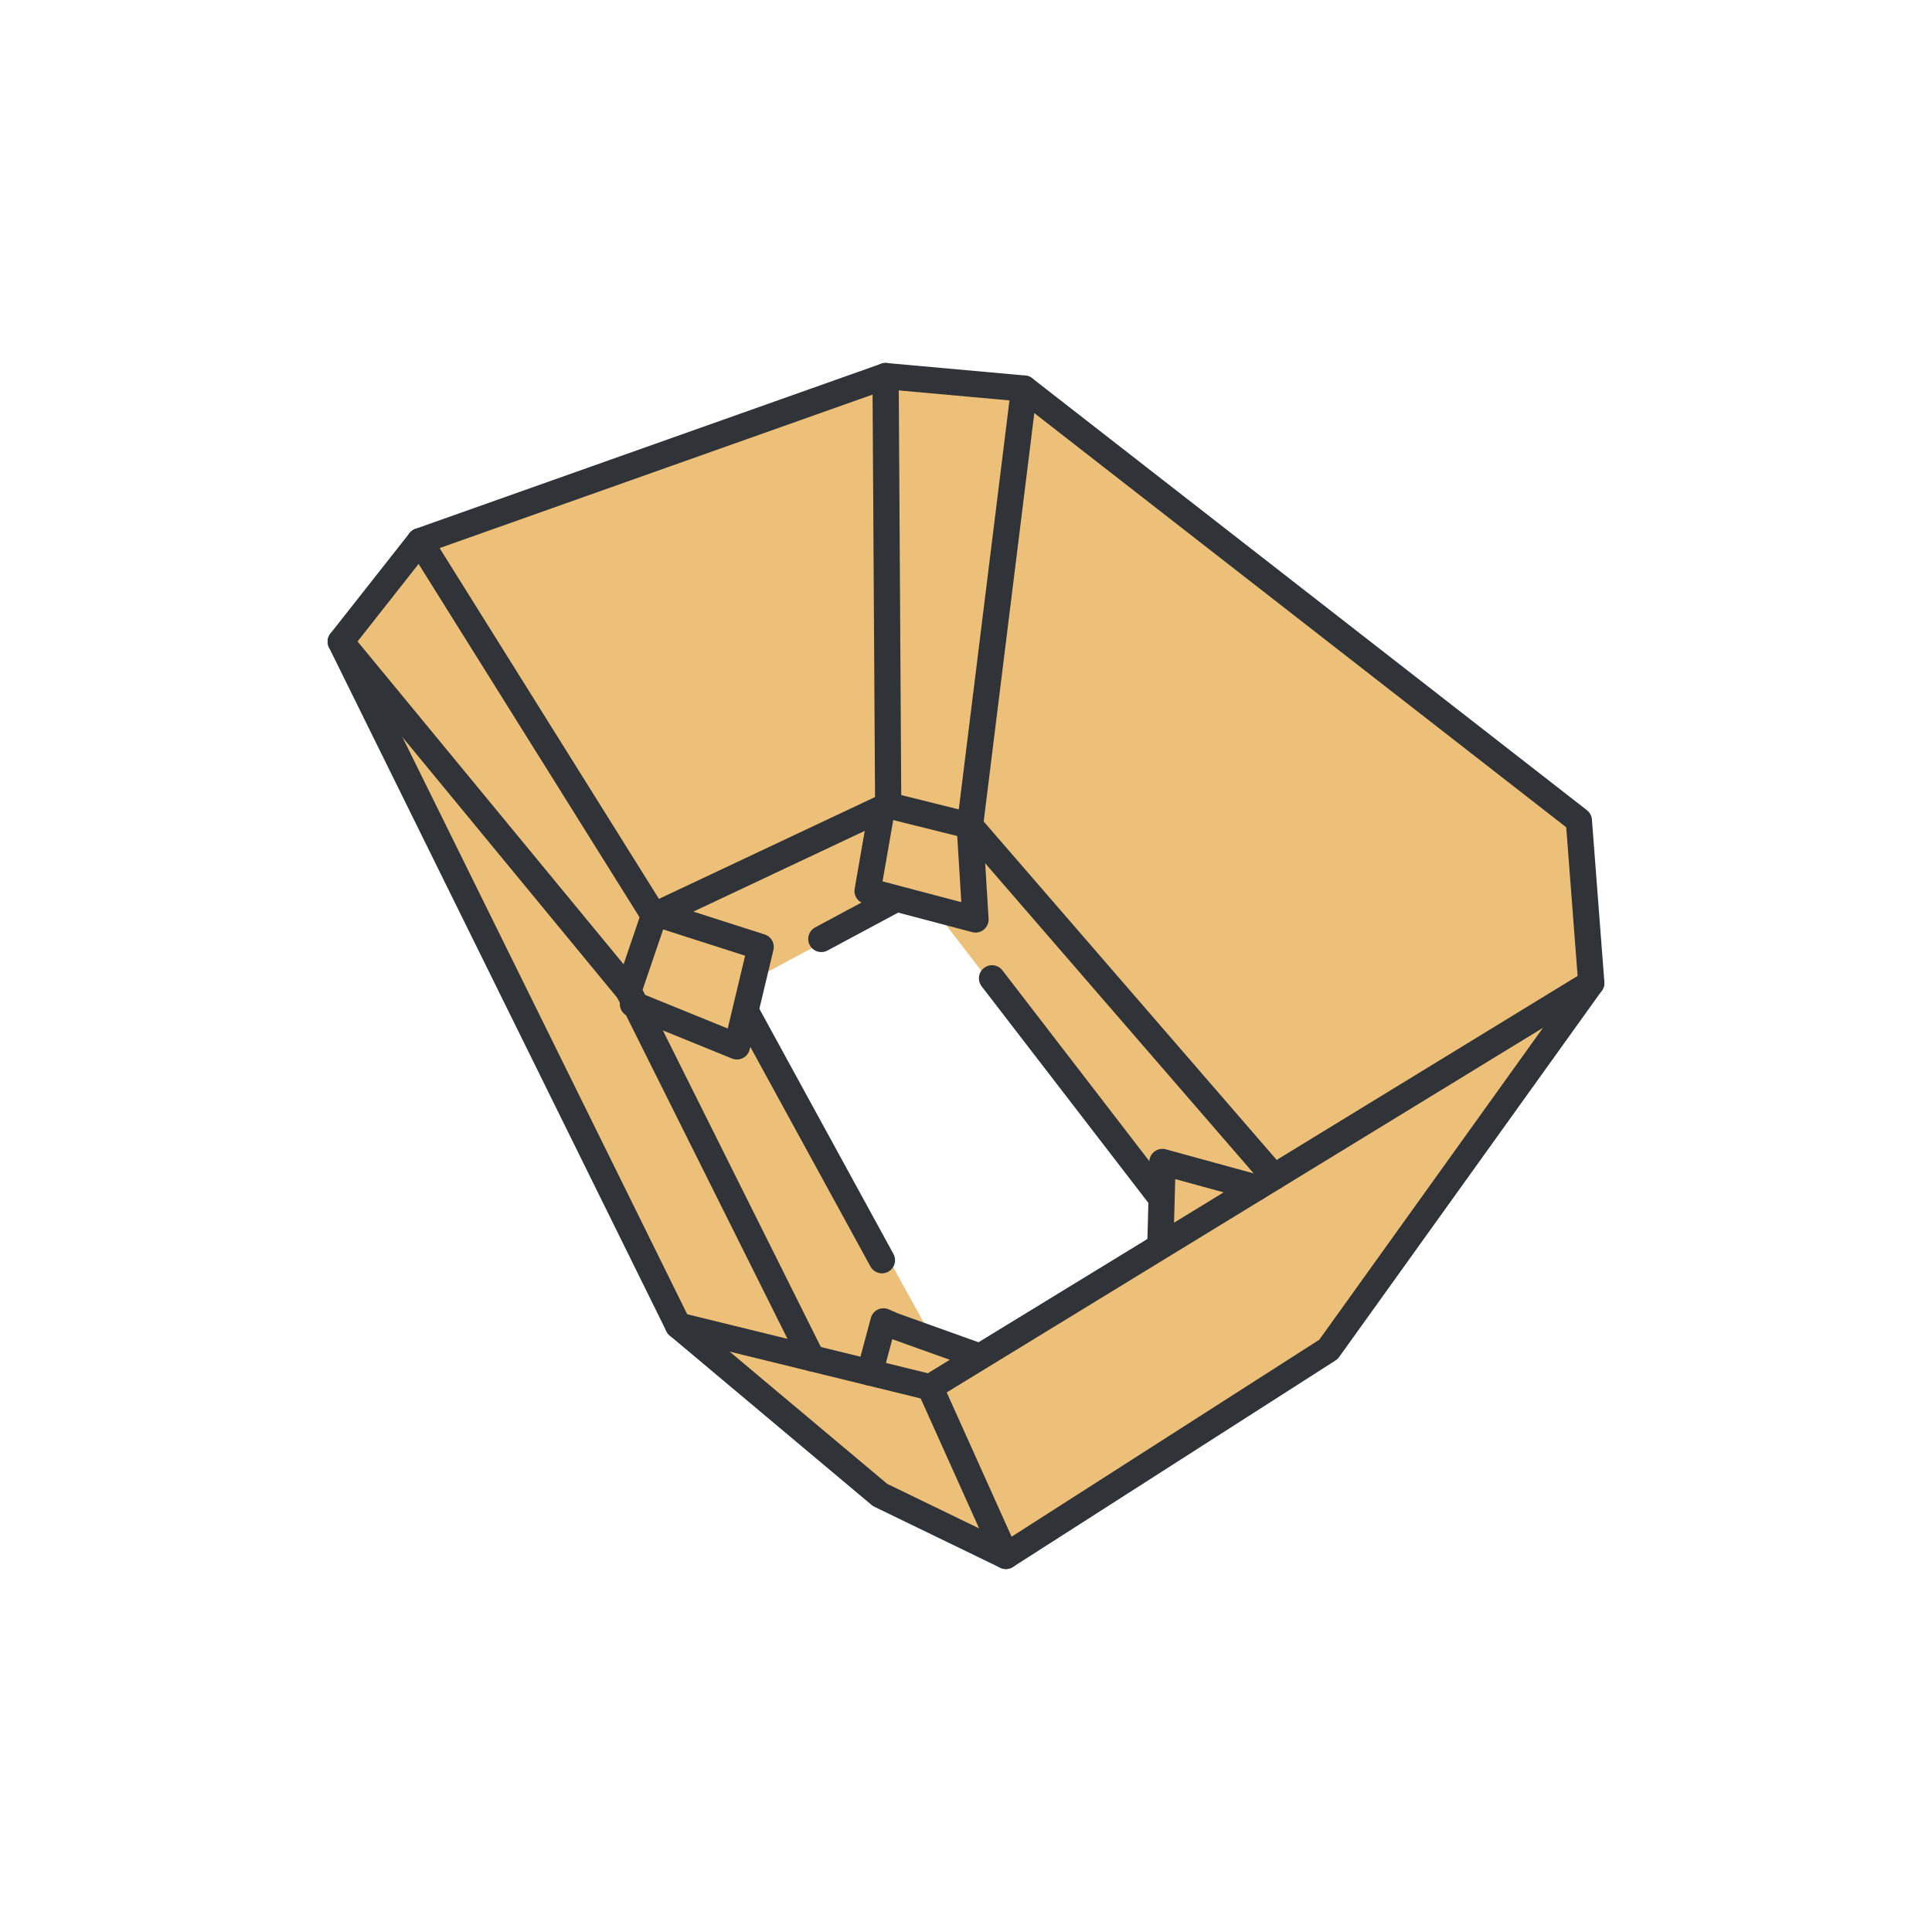 <svg xmlns="http://www.w3.org/2000/svg" viewBox="0 0 516 516"><defs><style>.cls-1{fill:#1075c1;opacity:0;}.cls-2{fill:#edc07a;}.cls-3{fill:none;stroke:#303337;stroke-linecap:round;stroke-linejoin:round;stroke-width:7px;}</style></defs><g id="Шар_2"><g id="Шар_1-2"><rect class="cls-1" width="516" height="516"></rect><polygon class="cls-2" points="425 262.52 354.81 360.4 268.65 415.56 232.78 366.68 226.98 358.78 217.16 345.4 237.78 337.18 245.67 351.45 248.19 356.02 262.89 360.1 308.3 331.81 308.3 319.28 302.28 311.46 328.67 300.93 425 262.52"></polygon><path class="cls-2" d="M421.68,219.14,273.53,103.78l-37-3.34-124.39,44.1L91,171.37,181.12,354l35.71,8.76,15.95,3.91,15.61,3.83,91.88-56.18L425,262.52ZM308.3,331.81,262.89,360.1,248.19,356l-2.52-4.57-7.89-14.27-36.59-66.3,2.08-10.41,35.12-18.79,11.43,1.64,52.46,68.14,6,7.82Z"></path><path class="cls-2" d="M340.27,314.33l-11.6-13.4-69.6-80.41-21.85-5.43-62.55,29.47-6.83,20.05,49,98.16,10.15-4,18.69-7.33-7.89-14.27-36.59-66.3,2.08-10.41,35.12-18.79,11.43,1.64,52.46,68.14,6,7.82v7.6Z"></path><polygon class="cls-2" points="248.39 370.51 268.65 415.56 235.04 399.27 181.12 354.02 248.39 370.51"></polygon><polyline class="cls-2" points="258.98 220.29 260.54 245.57 231.71 237.96 235.35 217.09"></polyline><polyline class="cls-2" points="309.93 331.81 310.47 311.4 310.45 310.34 335.54 317.22"></polyline><polyline class="cls-2" points="261.05 362.1 238.57 354.05 238.57 354.04 235.97 352.91 232.3 366.57"></polyline><polyline class="cls-2" points="169.04 268.17 196.82 279.47 203.16 252.91 177.72 244.75"></polyline><line class="cls-2" x1="239.25" y1="240.11" x2="202.65" y2="259.74"></line><line class="cls-2" x1="245.58" y1="354.91" x2="199.62" y2="270.88"></line><line class="cls-2" x1="309.6" y1="319.28" x2="251.54" y2="243.87"></line><polygon class="cls-3" points="236.52 100.44 112.13 144.54 91 171.37 181.12 354.02 248.39 370.51 425 262.52 421.68 219.14 273.53 103.78 236.52 100.44"></polygon><polyline class="cls-3" points="340.27 314.33 259.06 220.52 237.22 215.09 174.67 244.56 167.84 264.61 216.83 362.77"></polyline><line class="cls-3" x1="112.13" y1="144.54" x2="174.67" y2="244.56"></line><line class="cls-3" x1="236.52" y1="100.44" x2="237.22" y2="215.09"></line><line class="cls-3" x1="259.06" y1="220.52" x2="273.53" y2="103.78"></line><polyline class="cls-3" points="425 262.52 354.81 360.4 268.65 415.56"></polyline><polyline class="cls-3" points="248.39 370.51 268.65 415.56 235.04 399.27 181.12 354.02"></polyline><line class="cls-3" x1="91" y1="171.37" x2="167.84" y2="264.61"></line><polyline class="cls-3" points="258.98 220.29 260.54 245.57 231.71 237.96 235.35 217.09"></polyline><polyline class="cls-3" points="309.93 331.81 310.47 311.4 310.45 310.34 335.54 317.22"></polyline><polyline class="cls-3" points="261.05 362.1 238.57 354.05 238.57 354.04 235.97 352.91 232.3 366.57"></polyline><polyline class="cls-3" points="169.04 268.17 196.82 279.47 203.16 252.91 177.72 244.75"></polyline><polyline class="cls-3" points="219.36 250.78 220.73 250.04 239.25 240.11"></polyline><polyline class="cls-3" points="199.62 270.88 209.76 289.43 235.55 336.58"></polyline><polyline class="cls-3" points="264.95 261.29 296.36 302.09 309.59 319.28"></polyline></g></g></svg>